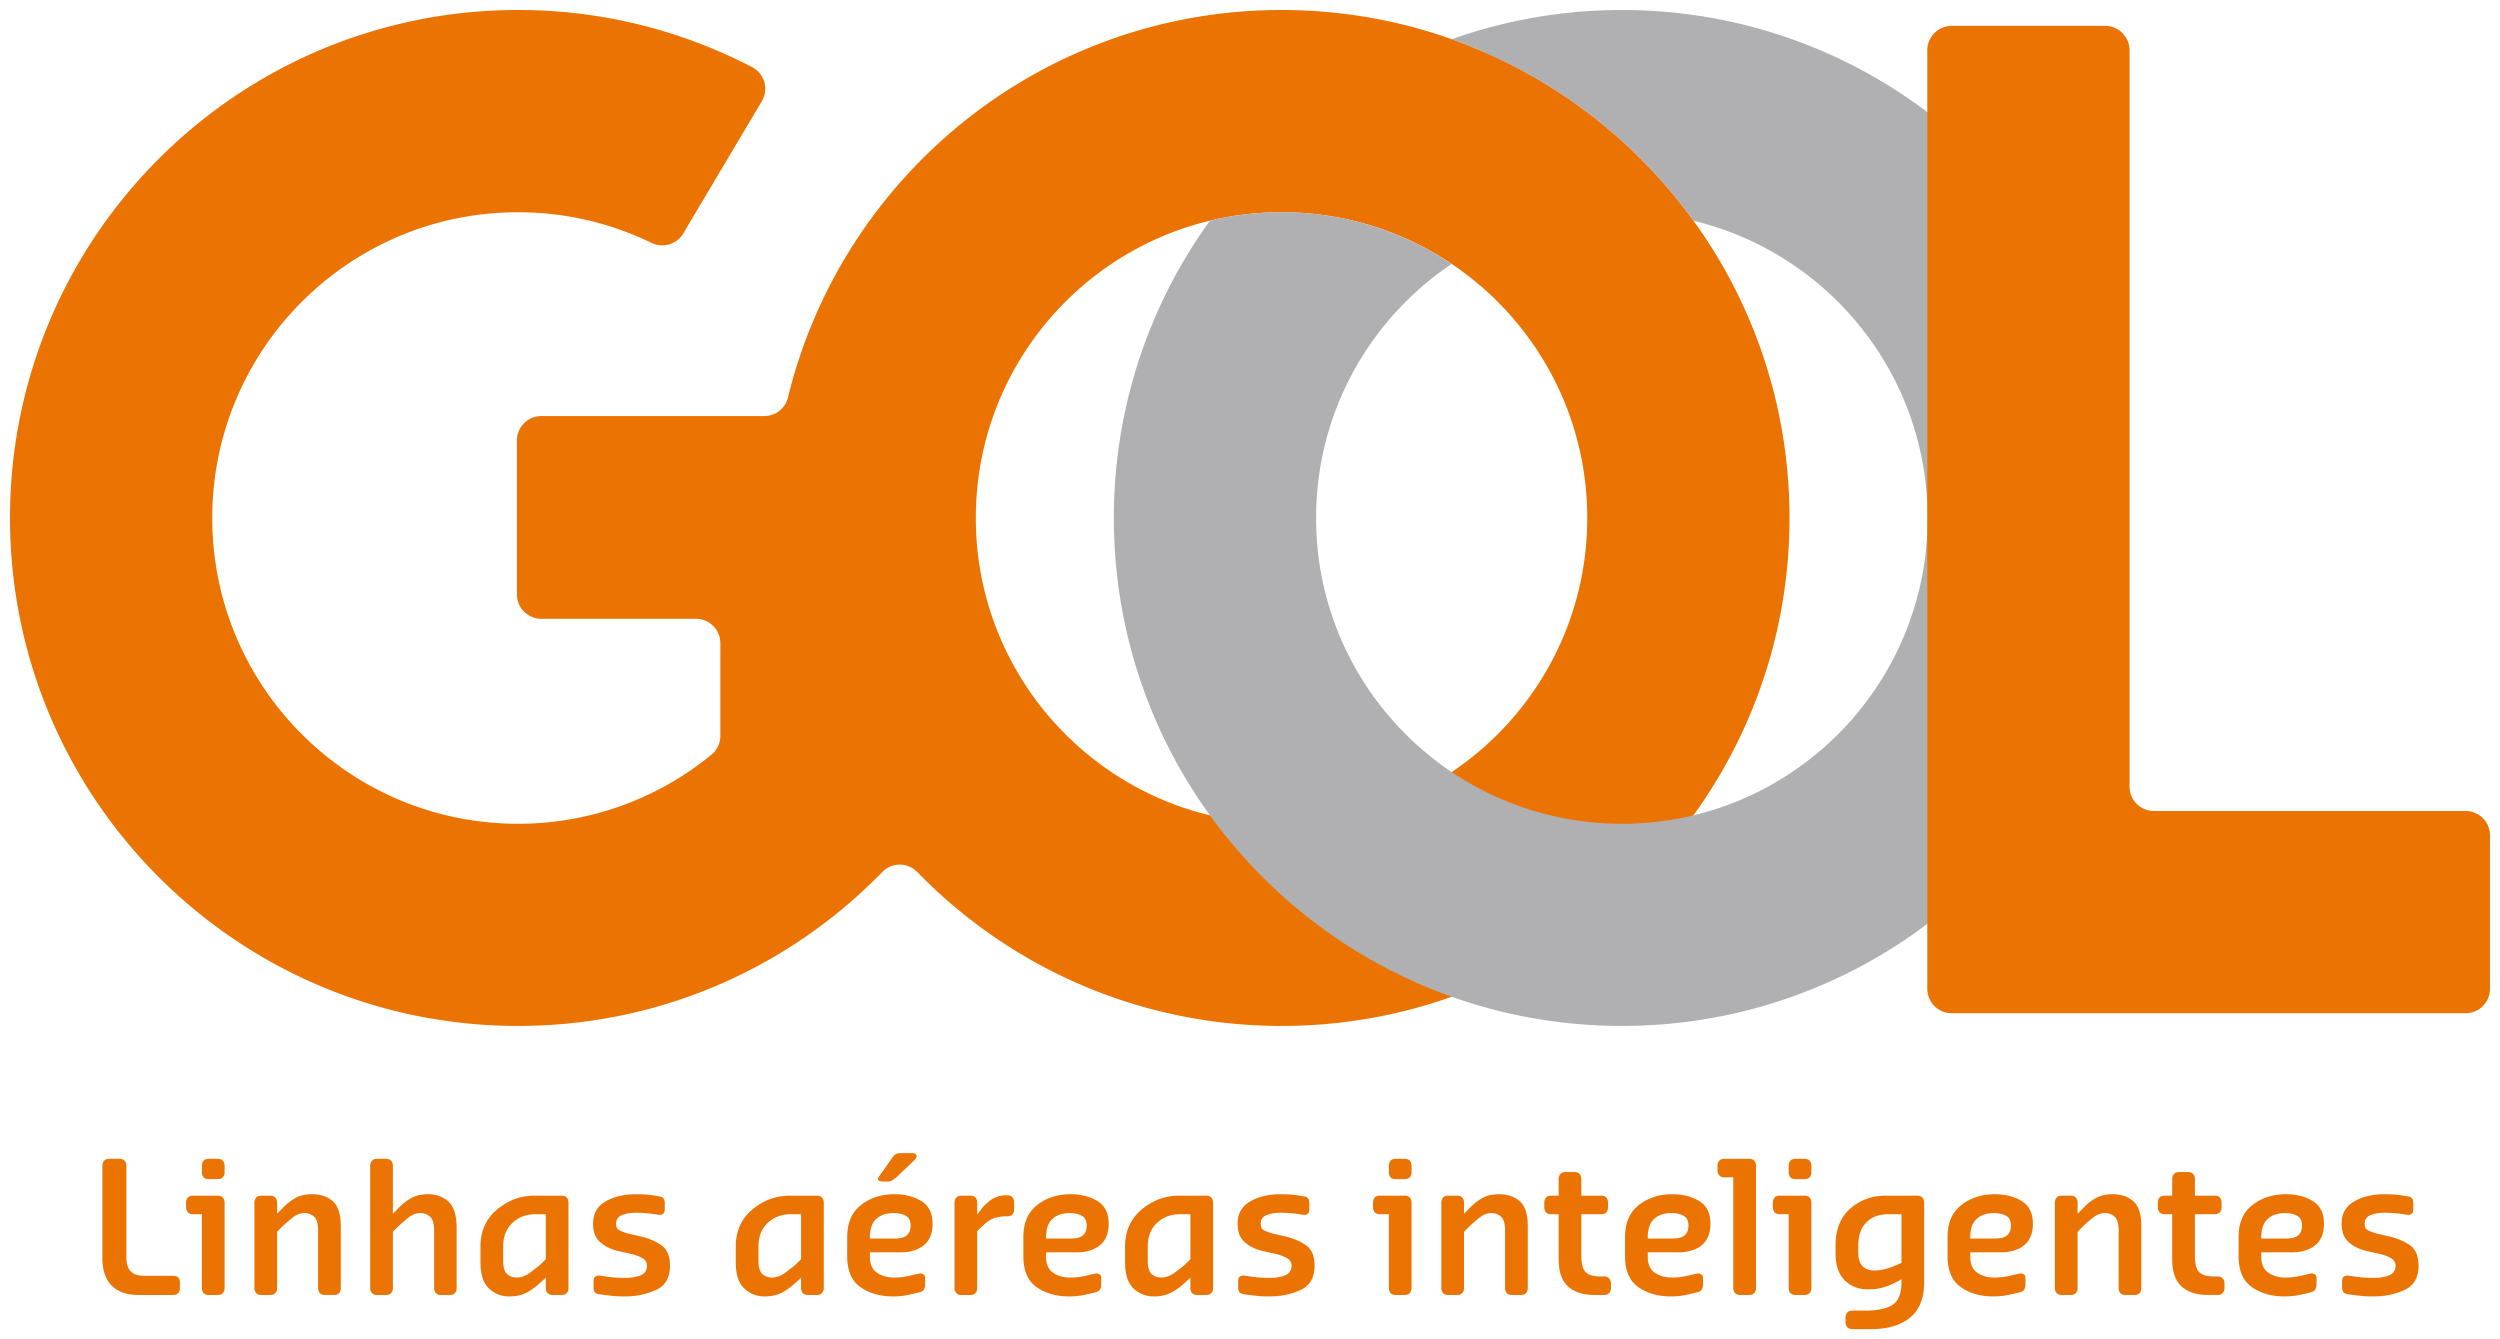 <svg xmlns="http://www.w3.org/2000/svg" width="250" height="133.913" viewBox="0 0 200 107.131"><path d="M8.19 93.256c0-.151.05-.287.14-.393.091-.106.227-.156.414-.156h.811c.187 0 .323.05.413.156.091.106.142.242.142.393v7.309c0 .524.11.902.342 1.139.227.237.565.358 1.024.358h2.363c.197 0 .338.05.424.15.086.102.13.233.13.399v.438a.602.602 0 0 1-.13.389c-.086.11-.227.16-.424.16h-2.757c-.947 0-1.668-.251-2.157-.76-.489-.51-.736-1.235-.736-2.188v-7.394M16.153 97.137h-.71c-.197 0-.338-.055-.424-.161a.63.63 0 0 1-.131-.409v-.362c0-.157.045-.283.13-.394.087-.105.228-.156.424-.156h1.971c.187 0 .323.05.418.156.091.111.137.237.137.394v6.844a.579.579 0 0 1-.137.389c-.095.11-.231.16-.418.16h-.71c-.192 0-.333-.05-.419-.16a.602.602 0 0 1-.131-.389zm.55-2.807c-.192 0-.333-.05-.419-.152a.601.601 0 0 1-.131-.398v-.524c0-.151.045-.287.131-.393.086-.106.227-.156.418-.156h.711c.187 0 .323.05.418.156.091.106.137.242.137.393v.524a.578.578 0 0 1-.137.398c-.095.101-.231.152-.418.152h-.71M20.352 96.205c0-.157.045-.283.136-.394.09-.105.232-.156.413-.156h.71c.187 0 .323.05.414.156.096.111.141.237.141.394v.902l.51-.524c.277-.288.6-.54.962-.741.363-.202.812-.303 1.346-.303.66 0 1.204.187 1.633.555.428.373.645 1.043.645 2v4.955c0 .152-.04.283-.131.389-.086.11-.227.16-.418.16h-.711c-.197 0-.338-.05-.423-.16a.602.602 0 0 1-.131-.389v-4.606c0-.55-.106-.923-.328-1.114a1.13 1.13 0 0 0-.761-.283c-.338 0-.67.131-.988.388-.318.258-.585.49-.797.701l-.408.408v4.506a.558.558 0 0 1-.14.389c-.092.11-.228.16-.414.16h-.71c-.182 0-.324-.05-.414-.16a.579.579 0 0 1-.136-.389v-6.844M29.616 93.256c0-.151.045-.287.141-.393.09-.106.227-.156.413-.156h.711c.182 0 .323.05.413.156.091.106.136.242.136.393v3.85l.51-.523c.282-.288.604-.54.967-.741.363-.202.812-.303 1.346-.303.655 0 1.2.202 1.633.6.429.403.645 1.109.645 2.112v4.798a.602.602 0 0 1-.13.389c-.086.11-.228.16-.42.16h-.7c-.191 0-.332-.05-.418-.16a.575.575 0 0 1-.131-.389v-4.606c0-.55-.111-.923-.338-1.114a1.161 1.161 0 0 0-.766-.283c-.343 0-.67.131-.988.388-.322.258-.585.49-.801.701l-.409.408v4.506a.579.579 0 0 1-.136.389c-.09.11-.231.16-.413.16h-.71c-.187 0-.323-.05-.414-.16a.558.558 0 0 1-.141-.389v-9.793M38.437 99.733c0-1.235.438-2.228 1.325-2.969.887-.74 1.88-1.109 2.984-1.109h2.183c.181 0 .322.05.413.156.09.111.136.237.136.394v6.844a.579.579 0 0 1-.136.389c-.09.11-.232.16-.413.16h-.711c-.187 0-.323-.05-.418-.16a.579.579 0 0 1-.137-.389v-.831l-.58.524a4.79 4.79 0 0 1-1.002.69c-.368.187-.812.283-1.336.283a2.28 2.28 0 0 1-1.633-.645c-.454-.429-.675-1.13-.675-2.087zm1.814 1.094c0 .549.106.917.318 1.103.216.182.468.273.77.273.359 0 .717-.131 1.074-.399.358-.267.646-.488.857-.675l.393-.393v-3.599h-.811c-.746 0-1.366.232-1.86.696-.494.463-.74 1.093-.74 1.89v1.104M47.484 102.48c0-.156.04-.267.116-.333.076-.07.181-.1.307-.1h.071l.086.015c.358.055.685.1.973.13.292.026.614.04.962.04.474 0 .887-.065 1.235-.2.348-.137.52-.394.52-.772a.657.657 0 0 0-.364-.61 3.194 3.194 0 0 0-.78-.307l-1.21-.272c-.58-.147-1.049-.389-1.412-.721-.368-.333-.544-.822-.544-1.457 0-.796.332-1.386.998-1.774.67-.388 1.482-.58 2.444-.58.383 0 .711.015.973.04.257.03.555.076.882.132.156.02.267.075.338.16.065.086.1.207.1.364v.509c0 .146-.035.257-.11.332a.39.39 0 0 1-.298.116l-.16-.02-.218-.035a14.05 14.05 0 0 0-.69-.08 8.28 8.28 0 0 0-.807-.036c-.463 0-.846.066-1.154.192-.302.13-.458.363-.458.69 0 .272.105.454.307.545.202.095.428.17.68.241l1.064.247c.61.147 1.14.378 1.588.696.453.323.675.862.675 1.628 0 .948-.373 1.598-1.124 1.94-.75.343-1.578.515-2.475.515a9.57 9.57 0 0 1-1.063-.05 73.627 73.627 0 0 1-.988-.122c-.182-.03-.308-.09-.368-.186a.613.613 0 0 1-.096-.368v-.51M58.86 99.733c0-1.235.439-2.228 1.326-2.969.887-.74 1.885-1.109 2.984-1.109h2.182c.182 0 .323.05.414.156.09.111.136.237.136.394v6.844a.579.579 0 0 1-.136.389c-.091.11-.232.16-.414.16h-.71c-.187 0-.323-.05-.414-.16a.558.558 0 0 1-.14-.389v-.831l-.58.524a4.79 4.79 0 0 1-1.004.69c-.367.187-.811.283-1.335.283a2.28 2.28 0 0 1-1.633-.645c-.454-.429-.676-1.13-.676-2.087zm1.815 1.094c0 .549.106.917.317 1.103.217.182.474.273.772.273.357 0 .715-.131 1.073-.399.358-.267.645-.488.857-.675l.393-.393v-3.599h-.811c-.746 0-1.366.232-1.86.696-.494.463-.741 1.093-.741 1.89v1.104M67.777 98.952c0-1.124.368-1.976 1.104-2.55.735-.575 1.628-.863 2.671-.863.847 0 1.563.182 2.157.55.595.368.897.972.897 1.814 0 .756-.231 1.326-.69 1.709-.459.383-1.099.575-1.91.575H69.59v.347c0 .6.192 1.029.57 1.286.378.257.826.383 1.35.383a5.18 5.18 0 0 0 1.09-.106c.327-.07.62-.141.871-.197l.111-.02.091-.01.242.1c.06.071.096.167.096.293v.449c0 .176-.03.317-.091.428-.055.11-.166.186-.318.227-.242.07-.559.14-.952.227-.393.08-.792.12-1.2.12-1.033 0-1.905-.246-2.61-.745-.711-.5-1.064-1.321-1.064-2.465zm1.814.13h1.95c.49 0 .833-.09 1.024-.272.187-.176.282-.433.282-.776 0-.368-.13-.625-.383-.766-.257-.146-.58-.222-.967-.222-.59 0-1.054.157-1.397.47-.337.307-.509.795-.509 1.466zm.933-4.56l-.217-.061-.076-.131.016-.091.07-.111 1.003-1.421c.08-.126.166-.237.272-.323.101-.086.242-.131.429-.131h.927c.146 0 .247.02.308.06l.085.172-.05.161-.126.146-1.391 1.336a3.47 3.47 0 0 1-.373.282.633.633 0 0 1-.368.111h-.51M76.36 96.205c0-.157.05-.283.142-.394.09-.105.226-.156.413-.156h.71c.187 0 .323.05.414.156.096.111.136.237.136.394v.957l.136-.171c.267-.398.585-.726.948-.983a2.095 2.095 0 0 1 1.245-.383h.07c.182 0 .323.05.414.151.09.1.14.237.14.398v.585c0 .171-.05.307-.14.403-.091.101-.232.146-.414.146h-.146c-.287 0-.57.046-.842.131-.272.086-.509.217-.71.394-.01 0-.126.105-.348.317a9.924 9.924 0 0 1-.353.338v4.561c0 .152-.04.283-.136.389-.09.11-.227.16-.413.16h-.711c-.187 0-.323-.05-.413-.16a.583.583 0 0 1-.141-.389v-6.844M81.87 98.952c0-1.124.368-1.976 1.104-2.55.735-.575 1.628-.863 2.67-.863.843 0 1.563.182 2.158.55.595.368.892.972.892 1.814 0 .756-.226 1.326-.69 1.709-.459.383-1.094.575-1.91.575h-2.41v.347c0 .6.187 1.029.565 1.286.378.257.831.383 1.35.383.399 0 .762-.036 1.094-.106.328-.07.615-.141.867-.197l.111-.02.096-.01.237.1c.065.071.096.167.096.293v.449c0 .176-.03.317-.086.428-.06.11-.166.186-.323.227-.242.07-.56.14-.947.227-.393.08-.797.12-1.2.12-1.038 0-1.91-.246-2.616-.745-.706-.5-1.058-1.321-1.058-2.465zm1.814.13h1.946c.494 0 .837-.09 1.023-.272.192-.176.282-.433.282-.776 0-.368-.126-.625-.383-.766-.257-.146-.58-.222-.968-.222-.59 0-1.053.157-1.39.47-.343.307-.51.795-.51 1.466v.1M90.005 99.733c0-1.235.443-2.228 1.326-2.969.887-.74 1.88-1.109 2.988-1.109h2.178c.181 0 .322.05.413.156.09.111.136.237.136.394v6.844a.58.58 0 0 1-.136.389c-.09.11-.232.16-.413.16h-.71c-.187 0-.323-.05-.42-.16a.579.579 0 0 1-.135-.389v-.831l-.58.524a4.791 4.791 0 0 1-1.003.69c-.368.187-.811.283-1.336.283a2.28 2.28 0 0 1-1.633-.645c-.453-.429-.675-1.13-.675-2.087zm1.814 1.094c0 .549.106.917.318 1.103.212.182.469.273.771.273.358 0 .716-.131 1.074-.399.358-.267.645-.488.857-.675l.393-.393v-3.599h-.812c-.746 0-1.366.232-1.86.696-.494.463-.74 1.093-.74 1.89v1.104M99.052 102.48c0-.156.04-.267.116-.333.076-.07.182-.1.308-.1h.07l.086.015c.358.055.685.1.978.13.287.026.605.04.952.04.48 0 .888-.065 1.235-.2.353-.137.525-.394.525-.772a.657.657 0 0 0-.363-.61 3.194 3.194 0 0 0-.782-.307l-1.21-.272c-.579-.147-1.053-.389-1.416-.721-.363-.333-.544-.822-.544-1.457 0-.796.338-1.386 1.003-1.774.67-.388 1.482-.58 2.44-.58.388 0 .715.015.972.04.262.03.56.076.887.132.157.02.268.075.338.16.066.086.101.207.101.364v.509c0 .146-.035.257-.11.332a.39.39 0 0 1-.298.116l-.162-.02-.216-.035c-.202-.03-.434-.056-.69-.08a8.28 8.28 0 0 0-.807-.036c-.464 0-.847.066-1.155.192-.302.13-.458.363-.458.69 0 .272.106.454.307.545.202.095.429.17.68.241l1.064.247c.61.147 1.14.378 1.588.696.454.323.675.862.675 1.628 0 .948-.373 1.598-1.124 1.94-.75.343-1.577.515-2.48.515-.393 0-.746-.015-1.058-.05-.307-.036-.64-.076-.988-.122-.181-.03-.307-.09-.368-.186a.613.613 0 0 1-.096-.368v-.51M111.109 97.137h-.71c-.197 0-.338-.055-.424-.161a.63.63 0 0 1-.131-.409v-.362c0-.157.045-.283.13-.394.087-.105.228-.156.424-.156h1.976c.182 0 .323.05.413.156.091.111.137.237.137.394v6.844a.58.58 0 0 1-.137.389c-.09.11-.231.16-.413.16h-.716c-.191 0-.332-.05-.418-.16a.602.602 0 0 1-.131-.389zm.55-2.807c-.192 0-.333-.05-.419-.152a.601.601 0 0 1-.131-.398v-.524c0-.151.045-.287.131-.393.086-.106.227-.156.418-.156h.716c.182 0 .323.05.413.156.091.106.137.242.137.393v.524a.579.579 0 0 1-.137.398c-.09.101-.231.152-.413.152h-.716M115.308 96.205c0-.157.045-.283.136-.394.09-.105.232-.156.413-.156h.716c.181 0 .322.05.413.156.09.111.136.237.136.394v.902l.51-.524c.282-.288.6-.54.967-.741.363-.202.806-.303 1.34-.303.661 0 1.205.187 1.639.555.428.373.645 1.043.645 2v4.955a.602.602 0 0 1-.131.389c-.086.11-.227.16-.423.16h-.711c-.192 0-.333-.05-.423-.16a.599.599 0 0 1-.127-.389v-4.606c0-.55-.11-.923-.327-1.114a1.152 1.152 0 0 0-.766-.283c-.338 0-.666.131-.988.388a10.4 10.4 0 0 0-.797.701l-.408.408v4.506a.58.58 0 0 1-.136.389c-.09.11-.232.16-.413.16h-.716c-.181 0-.323-.05-.413-.16a.579.579 0 0 1-.136-.389v-6.844M124.693 97.137h-.6c-.191 0-.333-.055-.418-.161a.63.63 0 0 1-.131-.409v-.362c0-.157.045-.283.13-.394.086-.105.228-.156.42-.156h.599v-1.34a.58.58 0 0 1 .136-.389c.09-.105.227-.161.413-.161h.711c.186 0 .323.056.418.161.091.106.136.237.136.388v1.341h1.583c.192 0 .333.05.423.156.086.111.127.237.127.394v.362c0 .167-.04.303-.127.409-.09.106-.231.161-.423.161h-1.583v3.312c0 .655.116 1.098.348 1.325.232.232.635.343 1.205.343h.262c.186 0 .323.055.413.161a.601.601 0 0 1 .141.419v.352a.559.559 0 0 1-.14.389c-.091.11-.228.16-.414.16h-.771c-.897 0-1.603-.226-2.102-.68-.504-.458-.756-1.174-.756-2.152v-3.629M130.005 98.952c0-1.124.368-1.976 1.104-2.55.741-.575 1.628-.863 2.677-.863.841 0 1.562.182 2.157.55.595.368.892.972.892 1.814 0 .756-.232 1.326-.69 1.709-.459.383-1.1.575-1.91.575h-2.415v.347c0 .6.192 1.029.57 1.286.378.257.826.383 1.35.383a5.18 5.18 0 0 0 1.09-.106c.327-.07.62-.141.871-.197l.11-.02.092-.01.242.1c.06.071.095.167.095.293v.449c0 .176-.03.317-.085.428-.06.11-.167.186-.323.227-.242.07-.56.14-.953.227-.388.08-.79.12-1.194.12-1.038 0-1.91-.246-2.616-.745-.71-.5-1.064-1.321-1.064-2.465zm1.815.13h1.95c.495 0 .832-.09 1.024-.272.186-.176.282-.433.282-.776 0-.368-.126-.625-.383-.766-.257-.146-.58-.222-.968-.222-.59 0-1.053.157-1.396.47-.338.307-.509.795-.509 1.466v.1M138.665 94.188h-.71c-.187 0-.323-.055-.414-.16a.584.584 0 0 1-.141-.41v-.362c0-.151.045-.287.14-.393.092-.106.228-.156.414-.156h1.976c.181 0 .323.05.413.156.091.106.136.242.136.393v9.793a.58.58 0 0 1-.136.389c-.09.11-.232.16-.413.16h-.71c-.187 0-.323-.05-.414-.16a.558.558 0 0 1-.141-.389v-8.86M143.095 97.137h-.71c-.197 0-.338-.055-.424-.161a.63.63 0 0 1-.13-.409v-.362c0-.157.045-.283.13-.394.086-.105.227-.156.424-.156h1.975c.182 0 .323.05.414.156.09.111.136.237.136.394v6.844a.58.58 0 0 1-.136.389c-.09.11-.232.16-.414.16h-.71c-.197 0-.338-.05-.424-.16a.602.602 0 0 1-.13-.389zm.555-2.807c-.197 0-.338-.05-.424-.152a.601.601 0 0 1-.13-.398v-.524c0-.151.045-.287.13-.393.086-.106.227-.156.424-.156h.71c.182 0 .323.05.414.156.09.106.136.242.136.393v.524a.579.579 0 0 1-.136.398c-.09.101-.232.152-.414.152h-.71M149.21 104.849c.997 0 1.733-.156 2.202-.464.469-.312.706-.907.706-1.79v-.261l-.308.176a6.258 6.258 0 0 1-1.038.449c-.373.126-.822.191-1.346.191-.74 0-1.36-.242-1.85-.726-.489-.483-.73-1.204-.73-2.167v-.625c0-1.275.393-2.258 1.179-2.949.791-.685 1.739-1.028 2.843-1.028h2.5c.191 0 .332.05.423.156.096.111.141.237.141.394v6.345c0 1.311-.383 2.269-1.139 2.873-.761.605-1.8.908-3.12.908h-1.467c-.191 0-.332-.056-.428-.162a.6.6 0 0 1-.136-.403v-.353c0-.16.045-.297.136-.403.096-.11.237-.161.428-.161zm1.874-7.712c-.756 0-1.35.217-1.779.66-.433.439-.645 1.064-.645 1.865v.48c0 .523.11.901.333 1.138.221.237.539.358.942.358.358 0 .696-.05 1.003-.146.313-.096.605-.207.887-.333l.293-.13v-3.892h-1.034M155.807 98.952c0-1.124.368-1.976 1.104-2.55.736-.575 1.623-.863 2.671-.863.842 0 1.563.182 2.158.55.595.368.892.972.892 1.814 0 .756-.227 1.326-.69 1.709-.46.383-1.094.575-1.91.575h-2.41v.347c0 .6.186 1.029.564 1.286.378.257.832.383 1.351.383.398 0 .761-.036 1.094-.106.328-.07.62-.141.867-.197l.11-.02.096-.01.237.1c.066.071.096.167.096.293v.449c0 .176-.03.317-.086.428-.06.11-.166.186-.322.227-.242.07-.56.14-.948.227-.393.08-.796.12-1.2.12-1.038 0-1.91-.246-2.615-.745-.706-.5-1.059-1.321-1.059-2.465zm1.815.13h1.945c.494 0 .837-.09 1.024-.272.191-.176.282-.433.282-.776 0-.368-.126-.625-.383-.766-.257-.146-.58-.222-.968-.222-.59 0-1.053.157-1.391.47-.343.307-.51.795-.51 1.466v.1M164.391 96.205c0-.157.045-.283.136-.394.09-.105.232-.156.418-.156h.711c.182 0 .323.05.413.156.091.111.137.237.137.394v.902l.509-.524c.282-.288.6-.54.967-.741.363-.202.812-.303 1.341-.303.66 0 1.205.187 1.638.555.429.373.645 1.043.645 2v4.955a.602.602 0 0 1-.13.389c-.086.11-.227.16-.424.16h-.71c-.197 0-.333-.05-.42-.16a.575.575 0 0 1-.13-.389v-4.606c0-.55-.11-.923-.328-1.114a1.142 1.142 0 0 0-.766-.283c-.338 0-.665.131-.988.388a10.4 10.4 0 0 0-.796.701l-.408.408v4.506a.58.58 0 0 1-.137.389c-.09.11-.231.16-.413.16h-.71c-.187 0-.328-.05-.419-.16a.579.579 0 0 1-.136-.389v-6.844M173.776 97.137h-.6c-.191 0-.332-.055-.418-.161a.63.63 0 0 1-.131-.409v-.362c0-.157.045-.283.131-.394.086-.105.227-.156.418-.156h.6v-1.34a.58.58 0 0 1 .136-.389c.091-.105.232-.161.414-.161h.71c.187 0 .323.056.419.161.09.106.136.237.136.388v1.341h1.582c.192 0 .333.05.424.156.086.111.13.237.13.394v.362a.63.63 0 0 1-.13.409c-.09.106-.232.161-.424.161h-1.582v3.312c0 .655.116 1.098.348 1.325.231.232.635.343 1.204.343h.262c.182 0 .323.055.414.161.09.106.14.247.14.419v.352c0 .152-.05.283-.14.389-.091.11-.232.16-.414.16h-.77c-.898 0-1.604-.226-2.103-.68-.504-.458-.756-1.174-.756-2.152v-3.629M179.089 98.952c0-1.124.368-1.976 1.109-2.55.736-.575 1.623-.863 2.671-.863.842 0 1.563.182 2.157.55.595.368.893.972.893 1.814 0 .756-.232 1.326-.691 1.709-.459.383-1.099.575-1.91.575h-2.415v.347c0 .6.192 1.029.57 1.286.378.257.827.383 1.35.383a5.18 5.18 0 0 0 1.09-.106c.327-.07.62-.141.871-.197l.111-.02.091-.01.242.1c.06.071.096.167.096.293v.449c0 .176-.03.317-.091.428-.056.11-.161.186-.318.227-.242.07-.56.14-.952.227-.388.08-.792.12-1.195.12-1.038 0-1.91-.246-2.616-.745-.71-.5-1.063-1.321-1.063-2.465zm1.814.13h1.951c.494 0 .832-.09 1.023-.272.187-.176.282-.433.282-.776 0-.368-.126-.625-.383-.766-.257-.146-.58-.222-.967-.222-.59 0-1.054.157-1.392.47-.342.307-.514.795-.514 1.466v.1M187.37 102.48c0-.156.04-.267.116-.333.076-.07.182-.1.308-.1h.07l.086.015c.363.055.685.1.973.13.292.026.614.04.962.04.474 0 .882-.065 1.235-.2.348-.137.524-.394.524-.772 0-.272-.126-.474-.368-.61a3.117 3.117 0 0 0-.78-.307l-1.21-.272c-.58-.147-1.054-.389-1.412-.721-.363-.333-.544-.822-.544-1.457 0-.796.332-1.386.998-1.774.67-.388 1.482-.58 2.44-.58.387 0 .715.015.977.04.257.03.555.076.882.132.157.02.267.075.338.16.066.086.1.207.1.364v.509c0 .146-.034.257-.11.332a.39.39 0 0 1-.297.116l-.162-.02-.217-.035c-.201-.03-.433-.056-.69-.08a8.28 8.28 0 0 0-.807-.036c-.463 0-.846.066-1.154.192-.302.13-.458.363-.458.69 0 .272.105.454.307.545.202.095.434.17.68.241l1.064.247c.61.147 1.14.378 1.593.696.448.323.67.862.67 1.628 0 .948-.373 1.598-1.124 1.94-.75.343-1.578.515-2.475.515a9.57 9.57 0 0 1-1.063-.05 73.635 73.635 0 0 1-.988-.122c-.182-.03-.308-.09-.368-.186a.613.613 0 0 1-.096-.368v-.51M102.525 82.076c22.445 0 40.636-18.195 40.636-40.635C143.16 18.996 124.97.8 102.525.8 83.402.8 67.368 14.006 63.04 31.793a1.952 1.952 0 0 1-1.9 1.492H43.31a1.954 1.954 0 0 0-1.956 1.956V47.55c0 1.078.872 1.955 1.956 1.955h12.364c1.078 0 1.955.872 1.955 1.956v7.404c0 .585-.262 1.14-.715 1.512a24.37 24.37 0 0 1-15.474 5.525c-13.509 0-24.461-10.953-24.461-24.461 0-13.509 10.952-24.461 24.46-24.461 3.831 0 7.455.882 10.686 2.454a1.955 1.955 0 0 0 2.536-.76l6.28-10.57a1.957 1.957 0 0 0 .202-1.538 1.962 1.962 0 0 0-.983-1.2A40.445 40.445 0 0 0 41.44.8C18.996.8.8 18.996.8 41.44c0 22.44 18.196 40.636 40.64 40.636 11.432 0 21.755-4.717 29.14-12.313a1.956 1.956 0 0 1 1.4-.595c.53 0 1.034.217 1.402.595 7.389 7.596 17.712 12.313 29.143 12.313m0-16.174c-13.508 0-24.46-10.953-24.46-24.461 0-13.509 10.952-24.461 24.46-24.461 13.508 0 24.456 10.952 24.456 24.46 0 13.509-10.948 24.462-24.456 24.462" fill="#eb7302"/><path d="M169.633 33.618C165.983 14.918 149.517.8 129.748.8a40.59 40.59 0 0 0-13.614 2.339 40.729 40.729 0 0 1 19.34 14.521c10.746 2.58 18.735 12.243 18.735 23.78 0 13.509-10.952 24.462-24.46 24.462-13.509 0-24.462-10.953-24.462-24.461 0-8.468 4.305-15.933 10.842-20.323a24.32 24.32 0 0 0-13.604-4.138 24.67 24.67 0 0 0-5.73.675 40.47 40.47 0 0 0-7.687 23.786c0 22.44 18.196 40.635 40.64 40.635 19.769 0 36.236-14.113 39.885-32.818v-15.64" fill="#b0b0b3"/><path d="M172.315 64.879a1.95 1.95 0 0 1-1.951-1.956V4.026a1.958 1.958 0 0 0-1.956-1.956H156.14a1.954 1.954 0 0 0-1.956 1.956v75.077c0 1.078.872 1.955 1.956 1.955h41.11c1.078 0 1.95-.877 1.95-1.955V66.834a1.953 1.953 0 0 0-1.95-1.955h-24.935" fill="#eb7302"/></svg>